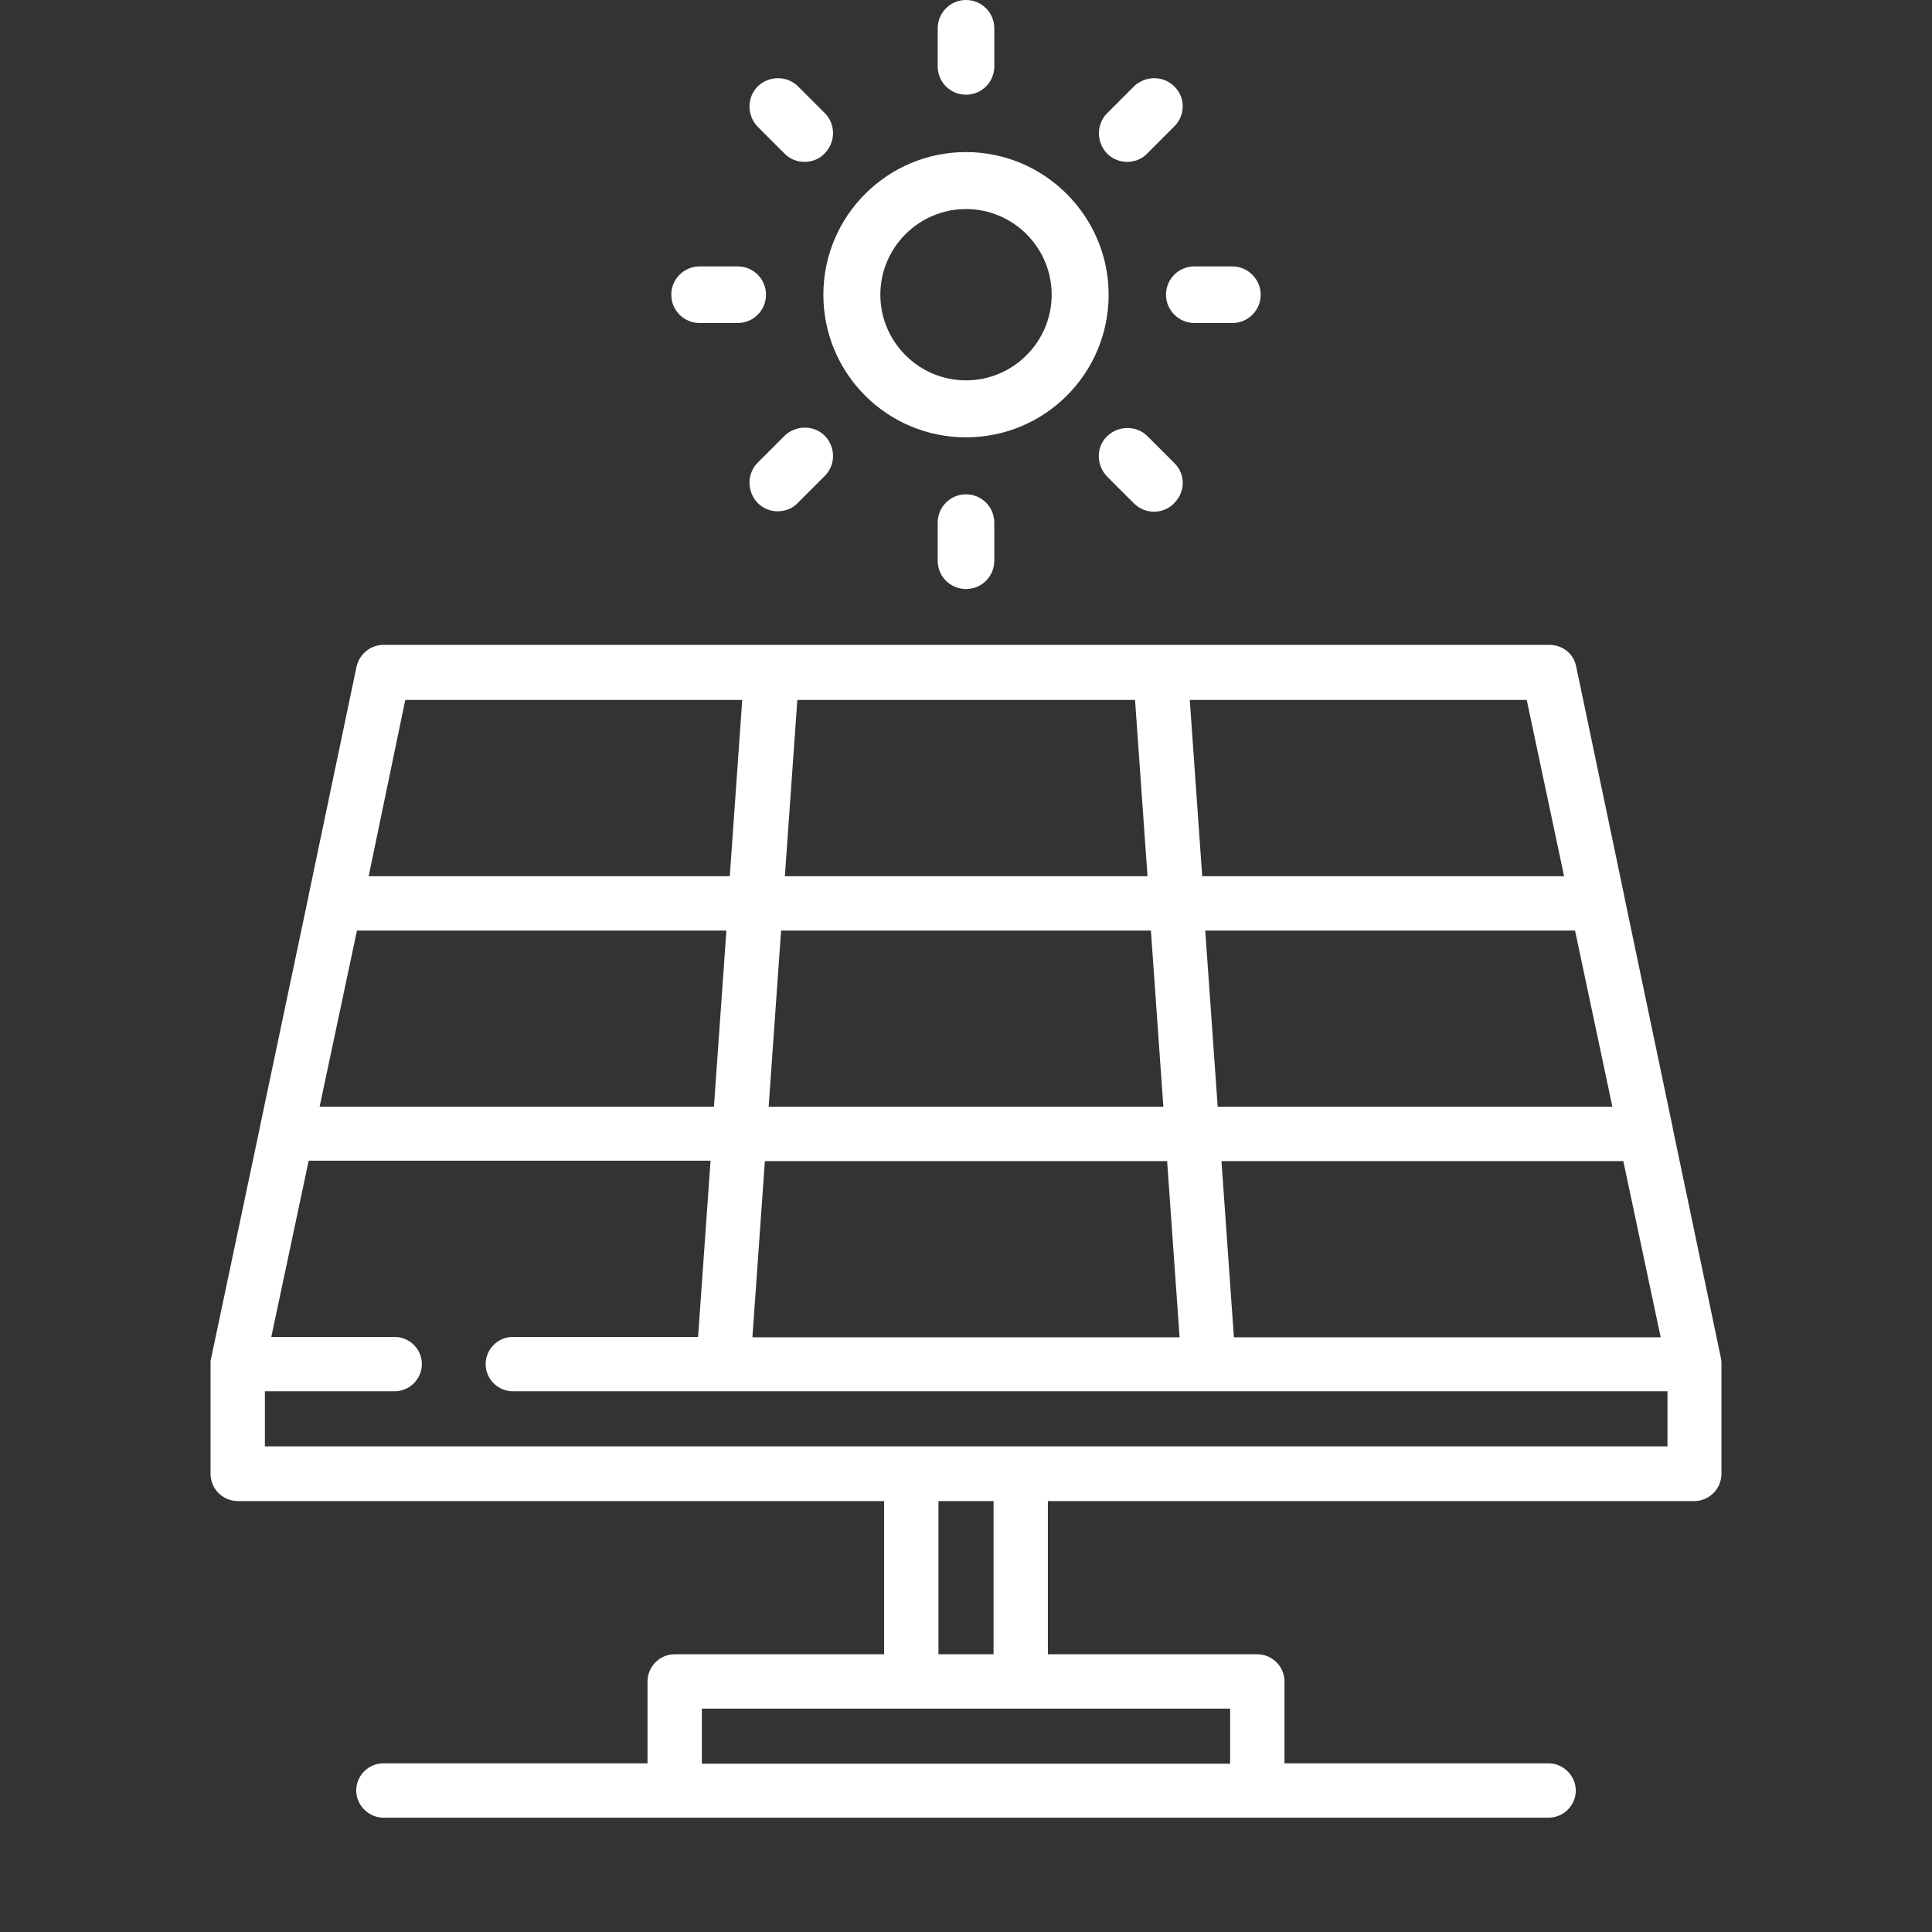 <?xml version="1.0" encoding="utf-8"?>
<!-- Generator: Adobe Illustrator 26.0.2, SVG Export Plug-In . SVG Version: 6.00 Build 0)  -->
<svg version="1.1" id="Capa_1" xmlns="http://www.w3.org/2000/svg" xmlns:xlink="http://www.w3.org/1999/xlink" x="0px" y="0px"
	 viewBox="0 0 512 512" style="enable-background:new 0 0 512 512;" xml:space="preserve">
<rect x="0" y="0" width="512" height="512" fill="#333333" stroke="none"/>
<style type="text/css">
	.st0{fill:#FFFFFF;}
</style>
<g>
	<g>
		<g>
			<path class="st0" d="M256,40.3c-20.8,0-37.8,16.9-37.8,37.8s16.9,37.8,37.8,37.8s37.8-16.9,37.8-37.8
				C293.8,57.3,276.8,40.3,256,40.3z M256,100.8c-12.5,0-22.7-10.2-22.7-22.7s10.2-22.7,22.7-22.7s22.7,10.2,22.7,22.7
				S268.5,100.8,256,100.8z"/>
		</g>
	</g>
	<g>
		<g>
			<path class="st0" d="M256,0c-4.2,0-7.5,3.4-7.5,7.5v10.1c0,4.2,3.4,7.5,7.5,7.5c4.2,0,7.5-3.4,7.5-7.5V7.5
				C263.5,3.4,260.2,0,256,0z"/>
		</g>
	</g>
	<g>
		<g>
			<path class="st0" d="M218.6,30l-7.1-7.1c-2.9-2.9-7.7-2.9-10.7,0c-2.9,2.9-2.9,7.7,0,10.7l7.1,7.1c1.5,1.5,3.4,2.2,5.3,2.2
				s3.9-0.7,5.3-2.2C221.5,37.7,221.5,32.9,218.6,30z"/>
		</g>
	</g>
	<g>
		<g>
			<path class="st0" d="M195.5,70.6h-10.1c-4.2,0-7.5,3.4-7.5,7.5c0,4.2,3.4,7.5,7.5,7.5h10.1c4.2,0,7.5-3.4,7.5-7.5
				S199.7,70.6,195.5,70.6z"/>
		</g>
	</g>
	<g>
		<g>
			<path class="st0" d="M218.6,115.5c-2.9-2.9-7.7-2.9-10.7,0l-7.1,7.1c-2.9,2.9-2.9,7.7,0,10.7c1.5,1.5,3.4,2.2,5.3,2.2
				s3.9-0.7,5.3-2.2l7.1-7.1C221.5,123.3,221.5,118.5,218.6,115.5z"/>
		</g>
	</g>
	<g>
		<g>
			<path class="st0" d="M256,131c-4.2,0-7.5,3.4-7.5,7.5v10.1c0,4.2,3.4,7.5,7.5,7.5c4.2,0,7.5-3.4,7.5-7.5v-10.1
				C263.5,134.4,260.2,131,256,131z"/>
		</g>
	</g>
	<g>
		<g>
			<path class="st0" d="M311.2,122.7l-7.1-7.1c-2.9-2.9-7.7-2.9-10.7,0s-2.9,7.7,0,10.7l7.1,7.1c1.5,1.5,3.4,2.2,5.3,2.2
				s3.9-0.7,5.3-2.2C314.2,130.4,314.2,125.6,311.2,122.7z"/>
		</g>
	</g>
	<g>
		<g>
			<path class="st0" d="M326.6,70.6h-10.1c-4.2,0-7.5,3.4-7.5,7.5s3.4,7.5,7.5,7.5h10.1c4.2,0,7.5-3.4,7.5-7.5
				S330.7,70.6,326.6,70.6z"/>
		</g>
	</g>
	<g>
		<g>
			<path class="st0" d="M311.2,22.9c-2.9-2.9-7.7-2.9-10.7,0l-7.1,7.1c-2.9,2.9-2.9,7.7,0,10.7c1.5,1.5,3.4,2.2,5.3,2.2
				s3.9-0.7,5.3-2.2l7.1-7.1C314.2,30.6,314.2,25.8,311.2,22.9z"/>
		</g>
	</g>
</g>
<g>
	<g>
		<path class="st0" d="M456.2,361.3c0-0.1,0-0.3,0-0.4c0-0.3-0.1-0.5-0.1-0.8l0,0l-12.8-61.1c0,0,0,0,0-0.1l-12.8-61.1
			c0,0,0,0,0-0.1l-12.8-61.1c-0.7-3.4-3.6-5.7-7.1-5.7H101.6c-3.4,0-6.3,2.4-7.1,5.7l-12.8,61.1v0.1L68.8,299c0,0,0,0,0,0.1
			l-12.9,61.1c-0.1,0.3-0.1,0.5-0.1,0.8c0,0.1,0,0.1,0,0.2c0,0.2,0,0.4,0,0.5v28.9c0,4,3.3,7.2,7.2,7.2h171.3v40.6h-55.5
			c-4,0-7.2,3.3-7.2,7.2v21.7h-70c-4,0-7.2,3.3-7.2,7.2s3.3,7.2,7.2,7.2h77.2h154.4h77.2c4,0,7.2-3.3,7.2-7.2s-3.3-7.2-7.2-7.2h-70
			v-21.7c0-4-3.3-7.2-7.2-7.2h-55.5v-40.6h171.3c4,0,7.2-3.3,7.2-7.2v-28.8l0,0v-0.1C456.2,361.5,456.2,361.4,456.2,361.3z
			 M440.1,354.4H327l-3.3-46.7h106.5L440.1,354.4z M417.4,246.6l9.9,46.7H322.7l-3.3-46.7H417.4z M404.6,185.5l9.9,46.7h-95.9
			l-3.3-46.7H404.6z M211.3,185.5h89.5l3.3,46.7h-96.1L211.3,185.5z M207,246.6h98l3.3,46.7H203.7L207,246.6z M202.7,307.7h106.6
			l3.3,46.7H199.4L202.7,307.7z M107.4,185.5h89.3l-3.3,46.7H97.7L107.4,185.5z M94.6,246.6h97.9l-3.3,46.7H84.7L94.6,246.6z
			 M326,452.8v14.6H186v-14.6h55.5h28.9H326z M248.7,438.4v-40.6h14.6v40.6H248.7z M270.6,383.3
			C270.6,383.3,270.5,383.3,270.6,383.3h-29h-0.1H70.2v-14.6h34.4c4,0,7.2-3.3,7.2-7.2c0-4-3.3-7.2-7.2-7.2H71.9l9.9-46.7h106.5
			l-3.3,46.7h-49.1l0,0c-4,0-7.2,3.3-7.2,7.2c0,4,3.3,7.2,7.2,7.2l0,0h55.8l0,0l0,0h128.7l0,0l0,0h121.5v14.6H270.6L270.6,383.3z"/>
	</g>
</g>
</svg>

